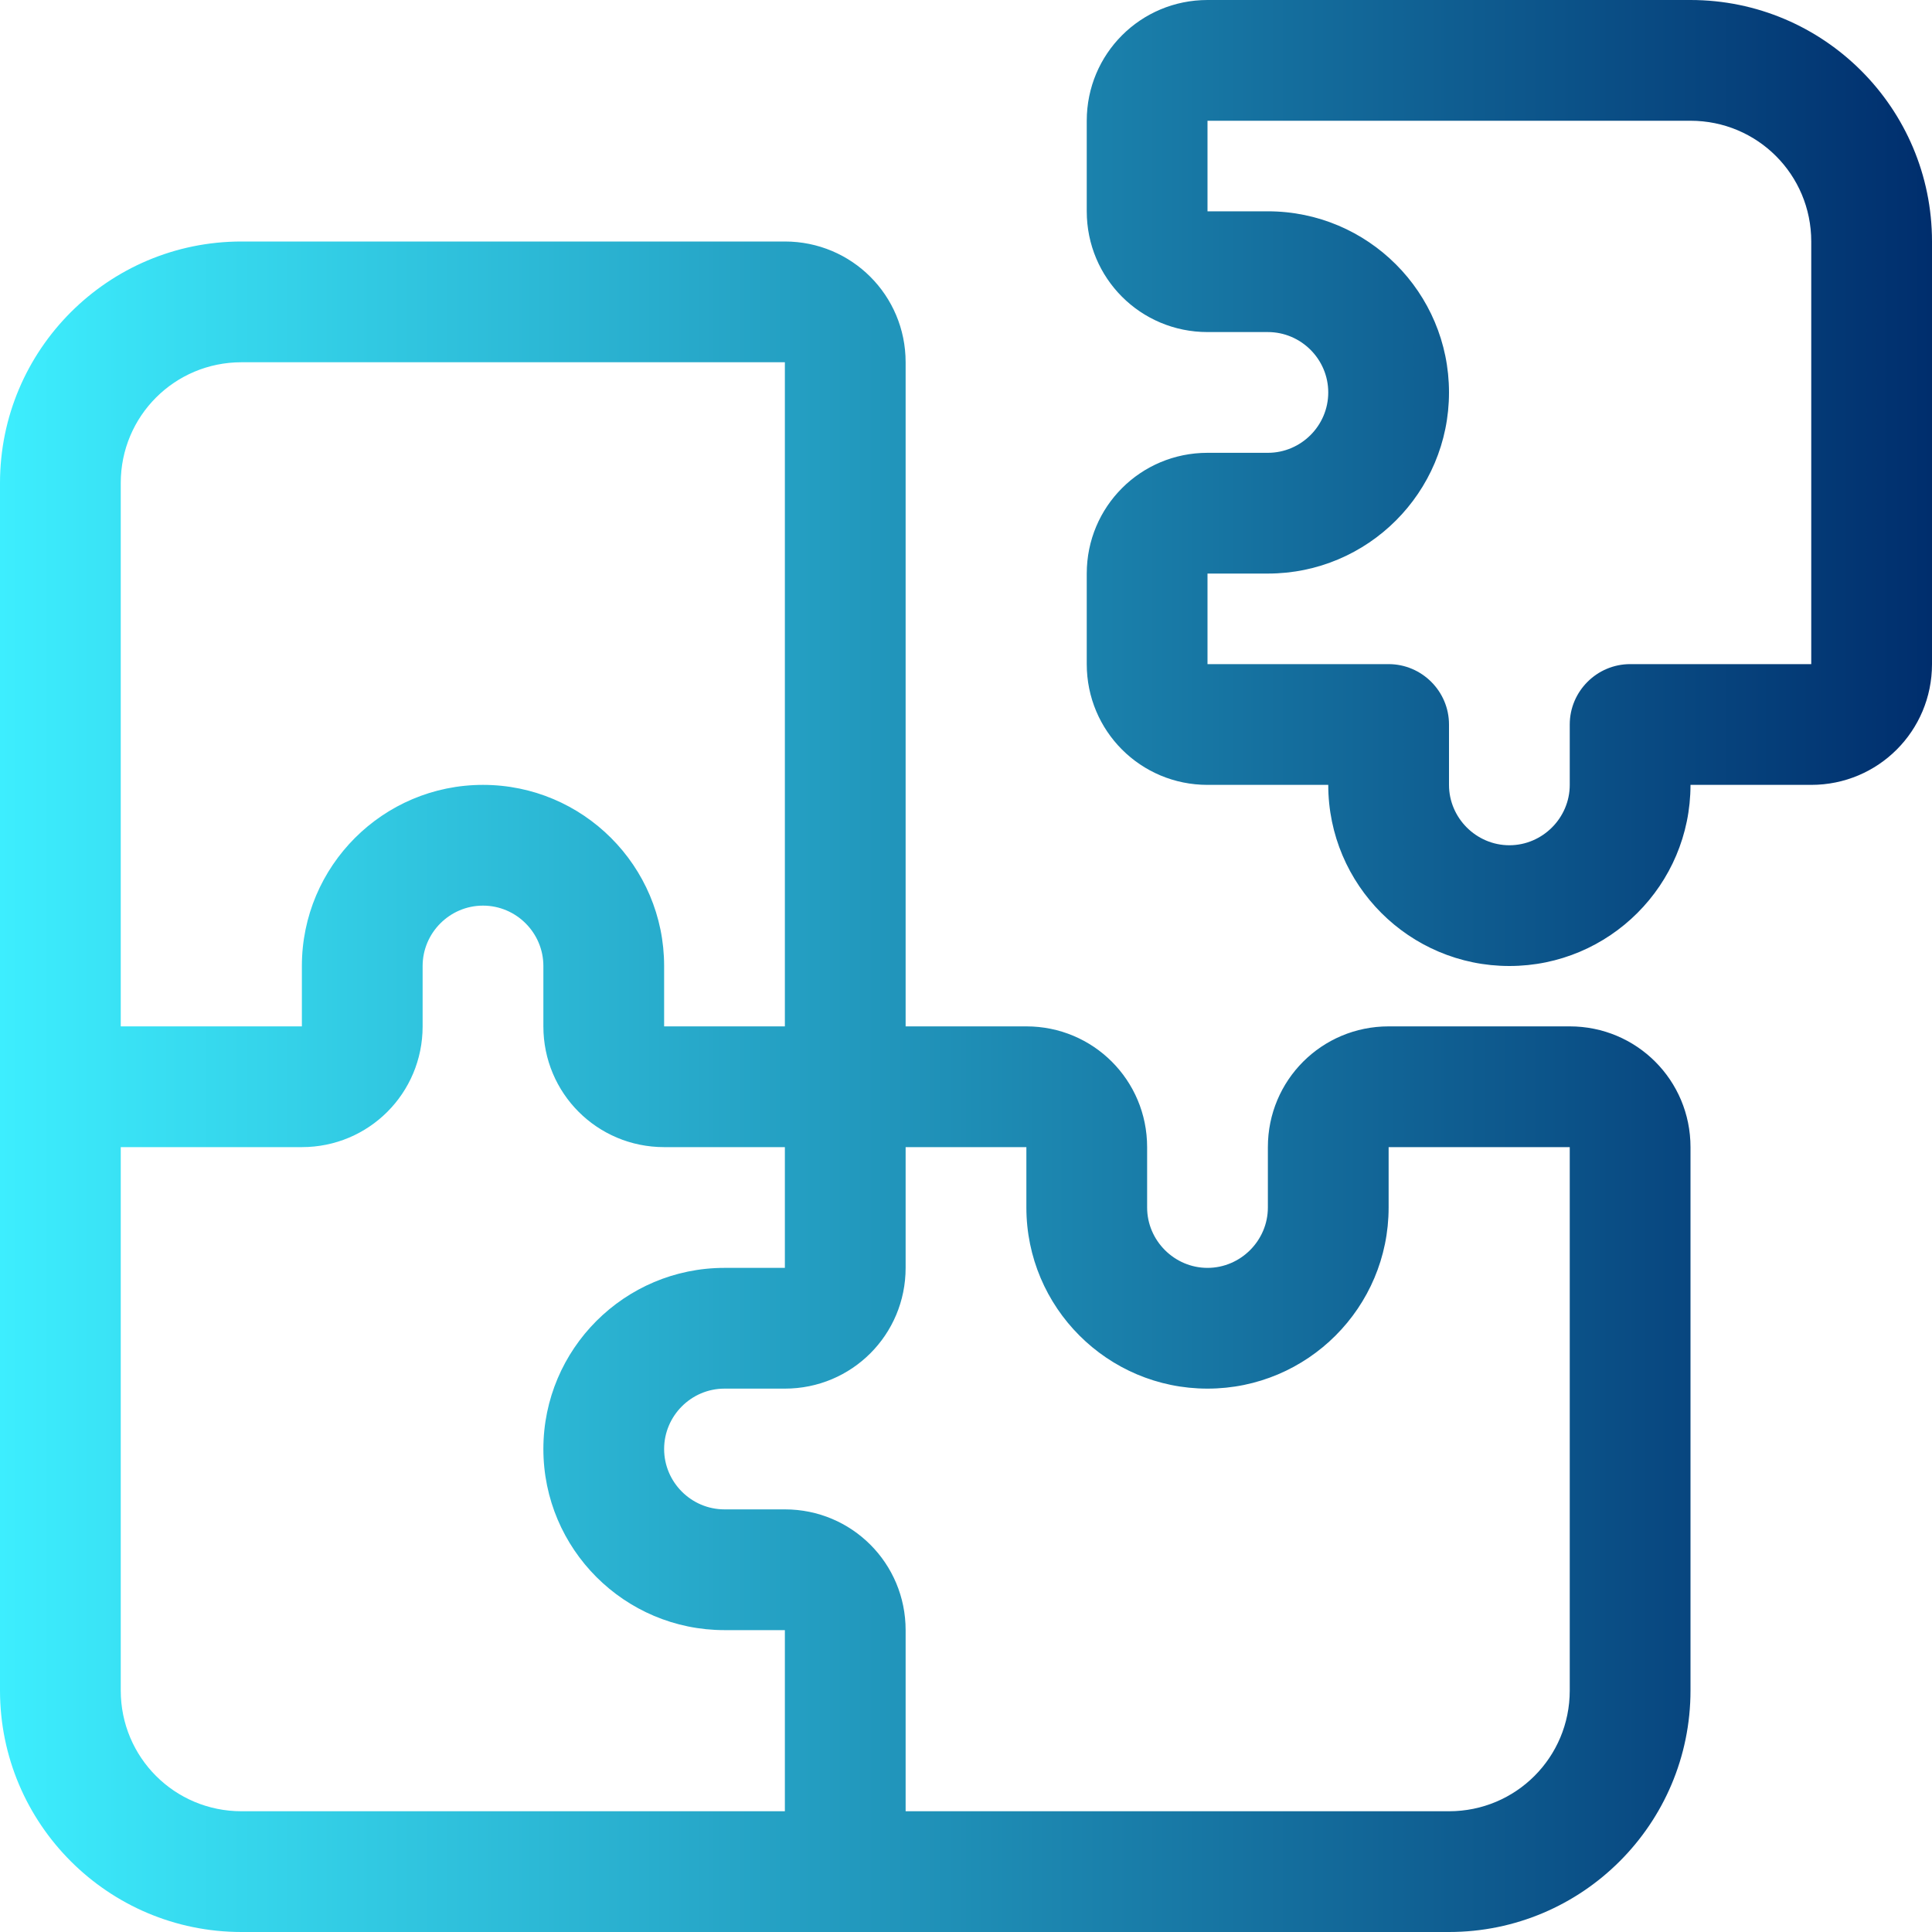 <?xml version="1.0" encoding="UTF-8"?>
<svg id="Layer_1" data-name="Layer 1" xmlns="http://www.w3.org/2000/svg" xmlns:xlink="http://www.w3.org/1999/xlink" viewBox="0 0 80 80">
  <defs>
    <style>
      .cls-1 {
        fill: url(#linear-gradient);
      }
    </style>
    <linearGradient id="linear-gradient" x1="0" y1="40" x2="80" y2="40" gradientUnits="userSpaceOnUse">
      <stop offset="0" stop-color="#3deefe"/>
      <stop offset="1" stop-color="#002e6d"/>
    </linearGradient>
  </defs>
  <path class="cls-1" d="M50,0c-2.77,0-5,2.23-5,5v3.75c0,2.77,2.23,5,5,5h2.5c1.37,0,2.5,1.12,2.5,2.5s-1.13,2.5-2.5,2.5h-2.5c-2.77,0-5,2.23-5,5v3.75c0,2.77,2.23,5,5,5h5c0,4.14,3.36,7.5,7.5,7.5s7.5-3.36,7.5-7.5h5c2.77,0,5-2.23,5-5V10c0-5.52-4.48-10-10-10h-20ZM50,5h20c2.77,0,5,2.23,5,5v17.5h-7.5c-1.37,0-2.5,1.12-2.5,2.5v2.5c0,1.37-1.13,2.5-2.5,2.5s-2.5-1.13-2.5-2.5v-2.5c0-1.38-1.13-2.5-2.5-2.5h-7.5v-3.75h2.5c4.14,0,7.5-3.36,7.5-7.5s-3.36-7.5-7.5-7.5h-2.5v-3.75ZM10,10C4.48,10,0,14.48,0,20v50c0,5.52,4.48,10,10,10h50c5.52,0,10-4.48,10-10v-22.5c0-2.77-2.23-5-5-5h-7.5c-2.77,0-5,2.23-5,5v2.5c0,1.37-1.13,2.5-2.5,2.5s-2.5-1.13-2.5-2.5v-2.5c0-2.77-2.23-5-5-5h-5V15c0-2.77-2.23-5-5-5H10ZM32.5,15v27.5h-5v-2.5c0-4.14-3.36-7.5-7.5-7.5s-7.5,3.36-7.5,7.5v2.5h-7.5v-22.5c0-2.77,2.23-5,5-5h22.5ZM12.5,47.5c2.77,0,5-2.23,5-5v-2.5c0-1.37,1.12-2.5,2.5-2.5s2.5,1.13,2.5,2.5v2.5c0,2.77,2.23,5,5,5h5v5h-2.5c-4.14,0-7.5,3.36-7.5,7.5s3.36,7.5,7.5,7.5h2.5v7.5H10c-2.77,0-5-2.23-5-5v-22.5h7.5ZM37.5,67.5c0-2.77-2.23-5-5-5h-2.5c-1.38,0-2.5-1.13-2.5-2.5s1.12-2.5,2.5-2.5h2.5c2.77,0,5-2.23,5-5v-5h5v2.5c0,4.14,3.36,7.5,7.5,7.5s7.5-3.36,7.5-7.5v-2.5h7.5v22.5c0,2.77-2.23,5-5,5h-22.5v-7.5Z"/>
</svg>